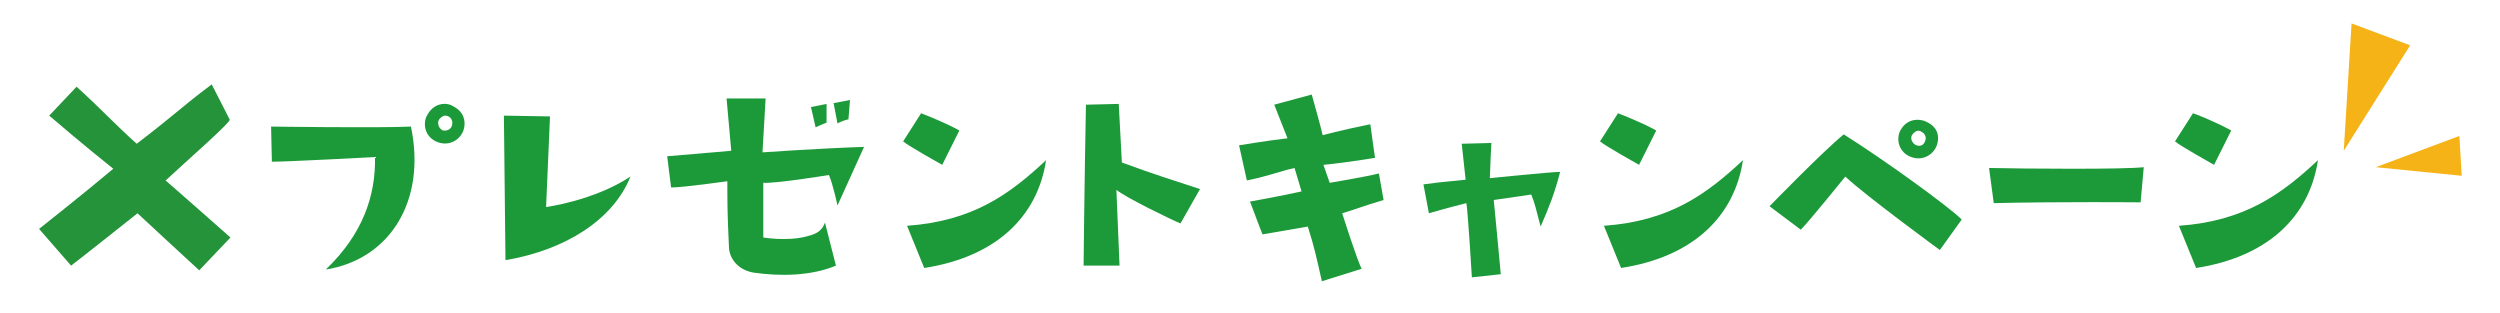 <?xml version="1.0" encoding="utf-8"?>
<!-- Generator: Adobe Illustrator 27.8.1, SVG Export Plug-In . SVG Version: 6.00 Build 0)  -->
<svg version="1.1" id="レイヤー_1" xmlns="http://www.w3.org/2000/svg" xmlns:xlink="http://www.w3.org/1999/xlink" x="0px"
	 y="0px" viewBox="0 0 320 40.1" style="enable-background:new 0 0 320 40.1;" xml:space="preserve">
<style type="text/css">
	.st0{fill:#F5B317;}
	.st1{fill:#1C9A3A;}
	.st2{fill:#24933A;}
</style>
<path class="st0" d="M300,19.3L301,3l7.5,2.8L300,19.3z"/>
<path class="st0" d="M304.1,21.4l10.7-4l0.3,5.1L304.1,21.4z"/>
<path class="st1" d="M58,13.6c1.4,0.7,1.6,1.9,1.4,2.8c-0.3,1.4-1.9,2.5-3.6,1.7c-1.5-0.7-1.7-2.4-1.1-3.4
	C55.7,12.9,57.5,13.2,58,13.6z M57.9,15.7c0-0.2-0.1-0.6-0.5-0.8s-0.8-0.1-1.2,0.4c-0.3,0.5,0,1.2,0.5,1.4
	C57.3,16.8,57.9,16.5,57.9,15.7z M48,20.1c0,0-11.1,0.6-13.2,0.6l-0.1-4.5c0,0,13.7,0.2,17.9,0c2,9.5-2.7,17-10.9,18.3
	C46.4,30,48.1,25.1,48,20.1z"/>
<path class="st1" d="M70.4,14.9l-0.5,11.6c0,0,6.1-0.8,10.8-3.9c-2.2,5.5-8.3,9.4-16,10.7c0,0-0.2-17.6-0.2-18.5L70.4,14.9z"/>
<path class="st1" d="M93.1,23.2c0,0-5.7,0.8-7.2,0.8l-0.5-4c0,0,7.2-0.6,8.2-0.7L93,12.6h5l-0.4,6.9c0,0,7.1-0.5,13-0.7l-3.4,7.5
	c0,0-0.6-2.8-1.1-3.9c0,0-6.7,1.1-8.4,1v7c0,0,2.9,0.5,5.4-0.1c1.1-0.3,2-0.5,2.5-1.8L107,34c-3.1,1.3-7,1.4-10.5,0.9
	c-1.9-0.3-3.2-1.7-3.2-3.4C93.1,27.2,93.1,26.1,93.1,23.2z M105.8,15.7c0,0-0.8,0.3-1.4,0.6l-0.6-2.6l2-0.4V15.7z M107.2,15.8
	l-0.5-2.6l2.1-0.4l-0.2,2.5C108.7,15.2,107.7,15.5,107.2,15.8z"/>
<path class="st1" d="M122.8,16.7l-2.2,4.4c0,0-4.3-2.4-5-3l2.3-3.6C117.9,14.5,120.6,15.5,122.8,16.7z M118.3,34.3l-2.2-5.4
	c8.4-0.6,13.1-4,17.8-8.4C132.8,27.8,127.4,32.9,118.3,34.3z"/>
<path class="st1" d="M153.6,24.2l-2.5,4.4c-1-0.4-7-3.3-8.2-4.3l0.4,9.7c0,0-3.2,0-4.6,0c0,0,0.1-10.3,0.3-20.6l4.2-0.1l0.4,7.5
	C148.2,22.5,150,23,153.6,24.2z"/>
<path class="st1" d="M165.7,21.5c-1.8,0.4-3.2,1-6.1,1.6l-1-4.5c0,0,3.6-0.6,6.2-0.9l-1.7-4.3l4.8-1.3c0,0,1.3,4.6,1.4,5.2
	c0,0,2.2-0.6,6.1-1.4l0.6,4.3c0,0-3.5,0.6-6.6,0.9l0.8,2.3c0,0,4.8-0.8,6.3-1.2l0.6,3.4c-2.7,0.8-3.3,1.1-5.3,1.7c0,0,2,6.3,2.5,7.1
	l-5.1,1.6c-0.7-3.1-1-4.5-1.8-7l-5.8,1c0,0-0.9-2.3-1.6-4.2c0,0,3.9-0.7,6.6-1.3L165.7,21.5z"/>
<path class="st1" d="M190.7,22.8c0,0,7.9-0.8,9-0.8c-0.8,3-1.3,4.2-2.5,7c-0.6-2.2-0.7-2.9-1.2-4.1c0,0-4.1,0.6-4.8,0.7
	c0,0,0.8,8.3,0.9,9.5l-3.7,0.4c0,0-0.5-8.3-0.7-9.5c0,0-2.8,0.7-4.8,1.3l-0.7-3.7c2.9-0.4,3.8-0.4,5.4-0.6l-0.5-4.6l3.8-0.1
	C190.9,18.2,190.7,22.2,190.7,22.8z"/>
<path class="st1" d="M212,16.7l-2.2,4.4c0,0-4.3-2.4-5-3l2.3-3.6C207.1,14.5,209.8,15.5,212,16.7z M207.5,34.3l-2.2-5.4
	c8.4-0.6,13.1-4,17.8-8.4C222,27.8,216.6,32.9,207.5,34.3z"/>
<path class="st1" d="M248,18.3c-0.3,1.4-1.9,2.5-3.6,1.7c-1.5-0.7-1.7-2.4-1.1-3.4c1-1.7,2.8-1.3,3.3-1
	C248.1,16.3,248.2,17.5,248,18.3z M244.8,17.2c-0.4,0.5,0,1.2,0.5,1.4c0.6,0.2,1.1-0.1,1.2-0.9c0-0.2-0.1-0.6-0.5-0.8
	C245.6,16.6,245.2,16.7,244.8,17.2z M226.5,26.4c0,0,6.8-7,9.5-9.2c5.1,3.2,13.4,9.2,15.1,10.9l-2.8,3.9c0,0-9.7-7.1-12.1-9.4
	c0,0-4.6,5.7-5.7,6.8L226.5,26.4z"/>
<path class="st1" d="M255.2,26l-0.6-4.5c4.5,0.1,17.2,0.2,19.8-0.1l-0.4,4.5C274.1,25.9,263.8,25.8,255.2,26z"/>
<path class="st1" d="M285.6,16.7l-2.2,4.4c0,0-4.3-2.4-5-3l2.3-3.6C280.8,14.5,283.4,15.5,285.6,16.7z M281.1,34.3l-2.2-5.4
	c8.4-0.6,13.1-4,17.8-8.4C295.6,27.8,290.2,32.9,281.1,34.3z"/>
<g>
	<path class="st2" d="M21.2,23.1c0,0,7.2,6.3,8.3,7.3l-4,4.2c0,0-7.6-7-7.9-7.3c0,0-7.3,5.8-8.5,6.7L5,29.3c0,0,5.7-4.5,9.5-7.7
		c0,0-3.9-3.1-8.2-6.8l3.5-3.7c3,2.7,5,4.9,7.7,7.3c5.1-3.9,5.6-4.6,9.6-7.6l2.3,4.5C29.6,15.6,24,20.5,21.2,23.1z"/>
</g>
</svg>
